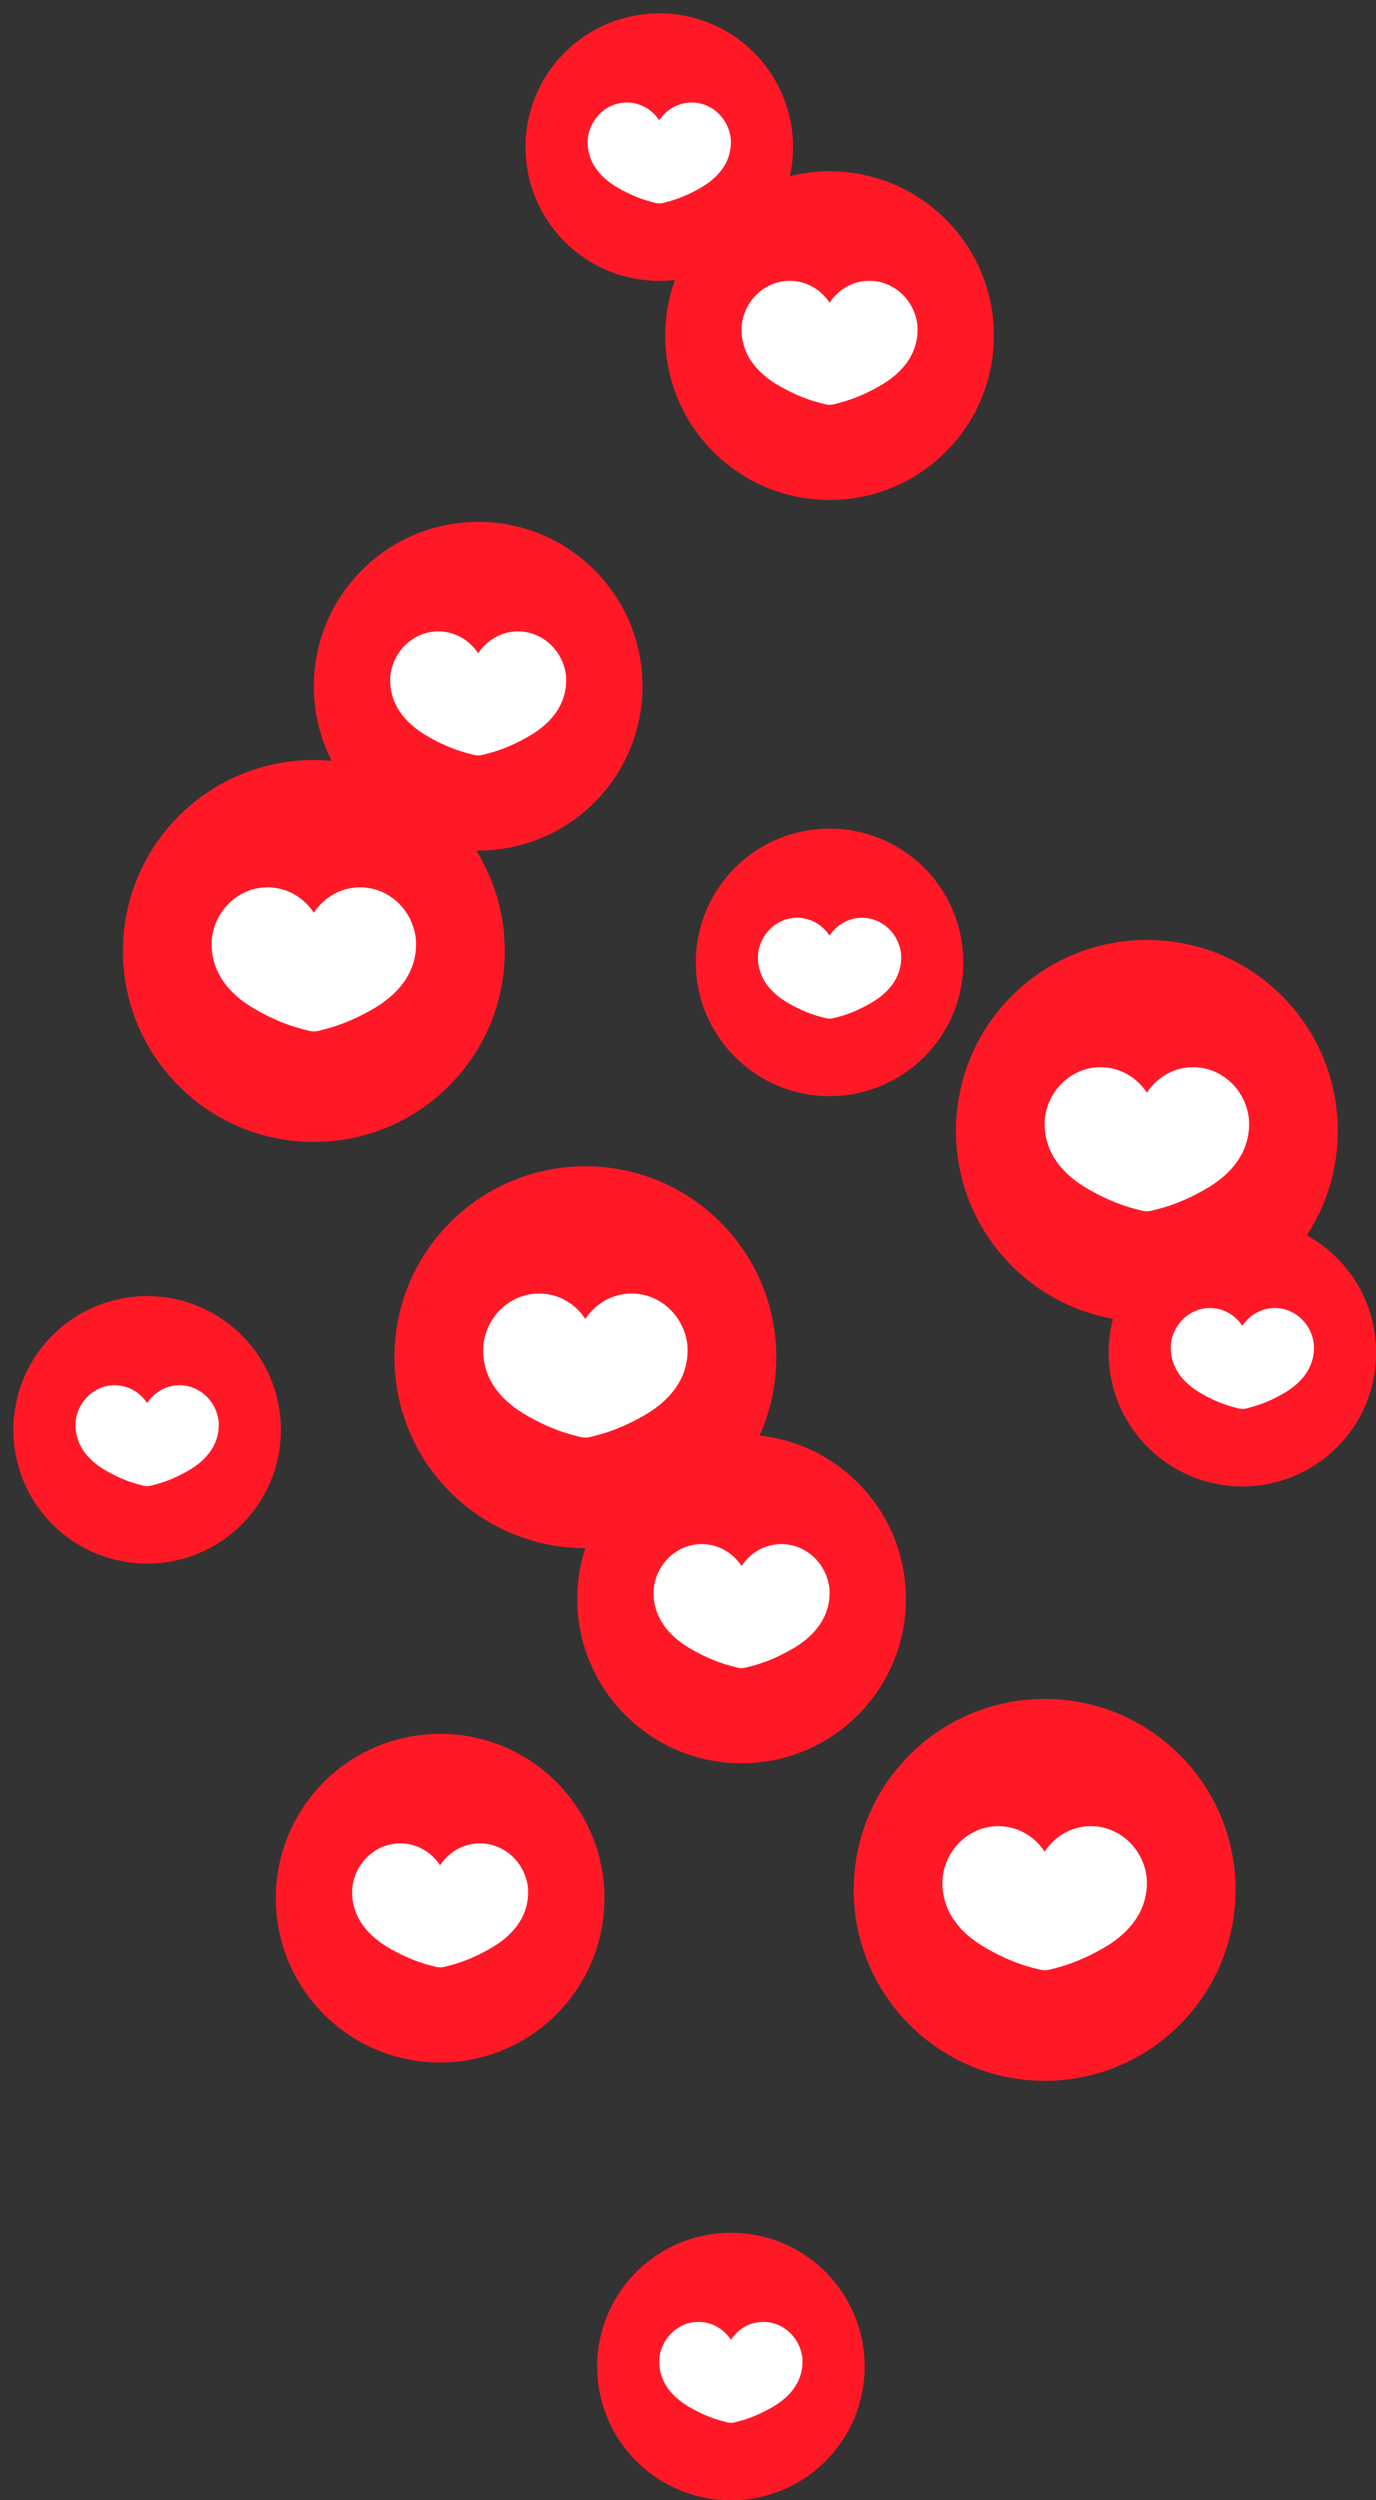 <?xml version="1.0" encoding="UTF-8"?><svg xmlns="http://www.w3.org/2000/svg" xmlns:xlink="http://www.w3.org/1999/xlink" height="430.4" preserveAspectRatio="xMidYMid meet" version="1.0" viewBox="-2.3 -2.3 236.9 430.4" width="236.9" zoomAndPan="magnify"><rect x="-2.3" y="-2.3" width="236.9" height="430.4" fill="#333333" stroke="none"/><defs><clipPath id="a"><path d="M 100 382 L 147 382 L 147 428.148 L 100 428.148 Z M 100 382"/></clipPath><clipPath id="b"><path d="M 188 207 L 234.621 207 L 234.621 254 L 188 254 Z M 188 207"/></clipPath></defs><g><g id="change1_1"><path d="M 145.379 252.965 C 156.43 264.012 156.43 281.926 145.379 292.977 C 134.332 304.027 116.418 304.027 105.367 292.977 C 94.32 281.926 94.32 264.012 105.367 252.965 C 116.418 241.914 134.332 241.914 145.379 252.965" fill="#ff1927"/></g><g id="change2_1"><path d="M 140.508 271.375 C 140.496 271.223 140.488 271.094 140.477 271.02 C 139.926 266.75 136.383 263.531 132.238 263.531 C 130.02 263.531 127.93 264.434 126.359 266.066 C 125.992 266.453 125.664 266.863 125.371 267.305 C 125.082 266.863 124.754 266.453 124.387 266.066 C 122.816 264.434 120.727 263.531 118.508 263.531 C 114.363 263.531 110.824 266.75 110.273 271.004 C 110.258 271.105 110.246 271.23 110.242 271.379 C 110.008 275.574 112.297 279.145 116.855 281.707 C 119.574 283.234 121.844 284.129 124.695 284.801 C 124.703 284.805 124.711 284.805 124.719 284.805 C 124.934 284.855 125.152 284.879 125.371 284.879 C 125.594 284.879 125.812 284.855 126.023 284.809 C 126.031 284.805 126.039 284.805 126.051 284.801 C 128.902 284.129 131.176 283.234 133.891 281.707 C 138.449 279.145 140.738 275.574 140.508 271.375" fill="#fff"/></g><g id="change1_2"><path d="M 156.809 147.102 C 165.801 156.094 165.801 170.676 156.809 179.668 C 147.812 188.66 133.234 188.66 124.238 179.668 C 115.246 170.676 115.246 156.094 124.238 147.102 C 133.234 138.105 147.812 138.105 156.809 147.102" fill="#ff1927"/></g><g id="change2_2"><path d="M 152.84 162.086 C 152.836 161.961 152.824 161.855 152.816 161.797 C 152.367 158.32 149.484 155.703 146.109 155.703 C 144.305 155.703 142.605 156.434 141.328 157.766 C 141.027 158.078 140.758 158.414 140.523 158.773 C 140.285 158.414 140.02 158.078 139.719 157.766 C 138.441 156.434 136.742 155.703 134.934 155.703 C 131.562 155.703 128.68 158.32 128.23 161.781 C 128.219 161.867 128.211 161.965 128.203 162.09 C 128.016 165.504 129.879 168.41 133.59 170.496 C 135.801 171.738 137.652 172.469 139.973 173.016 C 139.977 173.016 139.984 173.016 139.988 173.02 C 140.164 173.059 140.344 173.078 140.523 173.078 C 140.699 173.078 140.879 173.059 141.051 173.02 C 141.059 173.016 141.066 173.016 141.074 173.016 C 143.395 172.469 145.242 171.738 147.453 170.496 C 151.164 168.41 153.027 165.504 152.84 162.086" fill="#fff"/></g><g id="change1_3"><path d="M 39.312 227.578 C 48.309 236.574 48.309 251.156 39.312 260.148 C 30.32 269.141 15.738 269.141 6.746 260.148 C -2.25 251.156 -2.25 236.574 6.746 227.578 C 15.738 218.586 30.32 218.586 39.312 227.578" fill="#ff1927"/></g><g id="change2_3"><path d="M 35.348 242.566 C 35.34 242.441 35.332 242.34 35.324 242.277 C 34.871 238.801 31.988 236.184 28.617 236.184 C 26.809 236.184 25.109 236.914 23.832 238.246 C 23.535 238.559 23.266 238.895 23.027 239.254 C 22.793 238.895 22.523 238.559 22.223 238.246 C 20.945 236.914 19.246 236.184 17.441 236.184 C 14.07 236.184 11.188 238.801 10.738 242.266 C 10.723 242.348 10.719 242.445 10.711 242.57 C 10.523 245.984 12.387 248.891 16.098 250.977 C 18.309 252.219 20.156 252.949 22.477 253.496 C 22.484 253.496 22.488 253.496 22.496 253.496 C 22.668 253.539 22.848 253.559 23.027 253.559 C 23.207 253.559 23.387 253.539 23.559 253.5 C 23.566 253.496 23.574 253.496 23.578 253.496 C 25.902 252.949 27.75 252.219 29.961 250.977 C 33.672 248.891 35.535 245.984 35.348 242.566" fill="#fff"/></g><g id="change1_4"><path d="M 127.488 6.742 C 136.484 15.738 136.484 30.32 127.488 39.312 C 118.496 48.309 103.914 48.309 94.922 39.312 C 85.926 30.32 85.926 15.738 94.922 6.742 C 103.914 -2.25 118.496 -2.25 127.488 6.742" fill="#ff1927"/></g><g id="change2_4"><path d="M 123.523 21.73 C 123.516 21.605 123.508 21.504 123.496 21.441 C 123.051 17.969 120.164 15.348 116.793 15.348 C 114.984 15.348 113.285 16.078 112.008 17.41 C 111.711 17.723 111.441 18.059 111.203 18.418 C 110.969 18.059 110.699 17.723 110.402 17.41 C 109.121 16.078 107.422 15.348 105.617 15.348 C 102.246 15.348 99.363 17.965 98.914 21.43 C 98.902 21.512 98.895 21.609 98.887 21.734 C 98.699 25.148 100.562 28.055 104.273 30.141 C 106.484 31.383 108.332 32.113 110.652 32.66 C 110.66 32.66 110.664 32.66 110.672 32.66 C 110.848 32.703 111.027 32.723 111.203 32.723 C 111.383 32.723 111.562 32.703 111.734 32.664 C 111.742 32.66 111.746 32.66 111.754 32.66 C 114.078 32.113 115.926 31.383 118.137 30.141 C 121.848 28.055 123.711 25.148 123.523 21.73" fill="#fff"/></g><g id="change1_5"><path d="M 218.398 169.148 C 231.234 181.988 231.234 202.801 218.398 215.637 C 205.559 228.477 184.746 228.477 171.906 215.637 C 159.07 202.801 159.07 181.988 171.906 169.148 C 184.746 156.312 205.559 156.312 218.398 169.148" fill="#ff1927"/></g><g id="change2_5"><path d="M 212.734 190.539 C 212.727 190.359 212.711 190.215 212.699 190.129 C 212.059 185.168 207.945 181.43 203.129 181.43 C 200.551 181.43 198.121 182.473 196.301 184.371 C 195.871 184.82 195.488 185.301 195.152 185.812 C 194.816 185.301 194.434 184.82 194.004 184.371 C 192.18 182.473 189.754 181.43 187.176 181.43 C 182.363 181.43 178.246 185.168 177.605 190.109 C 177.59 190.227 177.578 190.371 177.57 190.543 C 177.301 195.414 179.957 199.566 185.258 202.543 C 188.41 204.316 191.051 205.359 194.363 206.141 C 194.371 206.141 194.383 206.145 194.391 206.145 C 194.641 206.199 194.895 206.23 195.152 206.23 C 195.406 206.23 195.66 206.203 195.906 206.145 C 195.918 206.145 195.93 206.141 195.938 206.141 C 199.25 205.359 201.891 204.316 205.047 202.543 C 210.344 199.566 213.004 195.418 212.734 190.539" fill="#fff"/></g><g id="change1_6"><path d="M 74.977 138.18 C 87.816 151.02 87.816 171.832 74.977 184.668 C 62.141 197.508 41.328 197.508 28.488 184.668 C 15.652 171.832 15.652 151.02 28.488 138.18 C 41.328 125.344 62.141 125.344 74.977 138.18" fill="#ff1927"/></g><g id="change2_6"><path d="M 69.316 159.57 C 69.305 159.391 69.293 159.246 69.281 159.16 C 68.641 154.199 64.527 150.461 59.711 150.461 C 57.133 150.461 54.707 151.504 52.883 153.406 C 52.453 153.852 52.07 154.332 51.734 154.844 C 51.398 154.332 51.016 153.852 50.586 153.406 C 48.762 151.504 46.336 150.461 43.758 150.461 C 38.945 150.461 34.832 154.199 34.188 159.141 C 34.172 159.258 34.16 159.402 34.152 159.574 C 33.883 164.449 36.539 168.598 41.84 171.574 C 44.996 173.348 47.633 174.391 50.949 175.172 C 50.957 175.172 50.965 175.176 50.973 175.176 C 51.223 175.23 51.477 175.262 51.734 175.262 C 51.988 175.262 52.242 175.234 52.488 175.18 C 52.5 175.176 52.512 175.172 52.52 175.172 C 55.836 174.391 58.473 173.348 61.629 171.574 C 66.926 168.598 69.586 164.449 69.316 159.57" fill="#fff"/></g><g id="change1_7"><path d="M 200.797 299.812 C 213.633 312.652 213.633 333.465 200.797 346.301 C 187.957 359.141 167.145 359.141 154.309 346.301 C 141.469 333.465 141.469 312.652 154.309 299.812 C 167.145 286.977 187.957 286.977 200.797 299.812" fill="#ff1927"/></g><g id="change2_7"><path d="M 195.133 321.203 C 195.121 321.023 195.109 320.879 195.098 320.789 C 194.457 315.832 190.344 312.09 185.527 312.09 C 182.949 312.09 180.523 313.137 178.699 315.039 C 178.27 315.484 177.887 315.965 177.551 316.477 C 177.215 315.965 176.832 315.484 176.402 315.039 C 174.578 313.137 172.152 312.09 169.574 312.09 C 164.762 312.09 160.648 315.832 160.004 320.773 C 159.988 320.891 159.977 321.035 159.969 321.207 C 159.699 326.078 162.359 330.23 167.656 333.207 C 170.812 334.98 173.449 336.023 176.766 336.805 C 176.773 336.805 176.781 336.809 176.789 336.809 C 177.039 336.867 177.297 336.895 177.551 336.895 C 177.805 336.895 178.059 336.867 178.309 336.809 C 178.316 336.809 178.324 336.805 178.336 336.805 C 181.652 336.023 184.289 334.98 187.445 333.207 C 192.742 330.23 195.402 326.082 195.133 321.203" fill="#fff"/></g><g id="change1_8"><path d="M 121.727 208.113 C 134.562 220.953 134.562 241.766 121.727 254.602 C 108.887 267.438 88.074 267.438 75.234 254.602 C 62.398 241.766 62.398 220.953 75.234 208.113 C 88.074 195.277 108.887 195.277 121.727 208.113" fill="#ff1927"/></g><g id="change2_8"><path d="M 116.062 229.504 C 116.055 229.324 116.039 229.18 116.027 229.094 C 115.387 224.133 111.273 220.391 106.457 220.391 C 103.879 220.391 101.449 221.438 99.629 223.336 C 99.199 223.785 98.816 224.266 98.48 224.777 C 98.145 224.266 97.762 223.785 97.332 223.34 C 95.508 221.438 93.082 220.391 90.504 220.391 C 85.691 220.391 81.578 224.133 80.934 229.074 C 80.918 229.191 80.906 229.336 80.898 229.508 C 80.629 234.383 83.285 238.531 88.586 241.508 C 91.738 243.281 94.379 244.324 97.695 245.105 C 97.703 245.105 97.711 245.109 97.719 245.109 C 97.969 245.164 98.223 245.195 98.48 245.195 C 98.734 245.195 98.988 245.164 99.234 245.109 C 99.246 245.109 99.258 245.105 99.266 245.105 C 102.578 244.324 105.219 243.281 108.375 241.508 C 113.672 238.531 116.332 234.383 116.062 229.504" fill="#fff"/></g><g clip-path="url(#a)" id="change1_12"><path d="M 139.82 388.836 C 148.816 397.832 148.816 412.41 139.82 421.406 C 130.828 430.398 116.246 430.398 107.254 421.406 C 98.258 412.41 98.258 397.832 107.254 388.836 C 116.246 379.844 130.828 379.844 139.82 388.836" fill="#ff1927"/></g><g id="change2_9"><path d="M 135.855 403.824 C 135.848 403.695 135.84 403.594 135.828 403.535 C 135.379 400.059 132.496 397.438 129.125 397.438 C 127.316 397.438 125.617 398.172 124.34 399.504 C 124.039 399.816 123.773 400.152 123.535 400.508 C 123.301 400.152 123.031 399.816 122.73 399.504 C 121.453 398.172 119.754 397.438 117.945 397.438 C 114.574 397.438 111.695 400.059 111.242 403.52 C 111.23 403.602 111.223 403.703 111.219 403.828 C 111.027 407.238 112.891 410.145 116.605 412.23 C 118.816 413.473 120.664 414.203 122.984 414.75 C 122.988 414.754 122.996 414.754 123.004 414.754 C 123.176 414.793 123.355 414.812 123.535 414.812 C 123.715 414.812 123.891 414.793 124.066 414.754 C 124.07 414.754 124.078 414.754 124.086 414.75 C 126.406 414.203 128.258 413.473 130.469 412.23 C 134.18 410.145 136.043 407.238 135.855 403.824" fill="#fff"/></g><g id="change1_9"><path d="M 93.48 304.488 C 104.531 315.535 104.531 333.449 93.48 344.496 C 82.43 355.547 64.52 355.547 53.469 344.496 C 42.418 333.449 42.418 315.535 53.469 304.488 C 64.52 293.438 82.43 293.438 93.48 304.488" fill="#ff1927"/></g><g id="change2_10"><path d="M 88.605 322.898 C 88.598 322.742 88.59 322.617 88.578 322.543 C 88.027 318.273 84.484 315.055 80.34 315.055 C 78.117 315.055 76.031 315.953 74.461 317.59 C 74.094 317.973 73.766 318.387 73.473 318.828 C 73.184 318.387 72.855 317.973 72.484 317.59 C 70.914 315.953 68.828 315.055 66.605 315.055 C 62.469 315.055 58.926 318.273 58.371 322.527 C 58.355 322.629 58.348 322.75 58.344 322.902 C 58.109 327.094 60.398 330.664 64.957 333.23 C 67.672 334.754 69.945 335.652 72.797 336.324 C 72.805 336.328 72.812 336.328 72.82 336.328 C 73.035 336.379 73.254 336.402 73.473 336.402 C 73.691 336.402 73.91 336.379 74.125 336.332 C 74.133 336.328 74.141 336.328 74.152 336.324 C 77.004 335.652 79.273 334.754 81.988 333.23 C 86.551 330.664 88.84 327.094 88.605 322.898" fill="#fff"/></g><g id="change1_10"><path d="M 100.035 95.836 C 111.082 106.887 111.082 124.801 100.035 135.848 C 88.984 146.898 71.07 146.898 60.023 135.848 C 48.973 124.801 48.973 106.887 60.023 95.836 C 71.07 84.785 88.984 84.785 100.035 95.836" fill="#ff1927"/></g><g id="change2_11"><path d="M 95.16 114.246 C 95.152 114.094 95.141 113.969 95.133 113.895 C 94.578 109.625 91.035 106.406 86.895 106.406 C 84.672 106.406 82.586 107.305 81.016 108.941 C 80.648 109.324 80.316 109.738 80.027 110.18 C 79.738 109.738 79.41 109.324 79.039 108.941 C 77.469 107.305 75.383 106.406 73.16 106.406 C 69.02 106.406 65.477 109.625 64.926 113.875 C 64.91 113.977 64.902 114.102 64.895 114.25 C 64.66 118.445 66.949 122.016 71.512 124.578 C 74.227 126.105 76.496 127.004 79.352 127.676 C 79.355 127.676 79.363 127.68 79.371 127.68 C 79.586 127.727 79.805 127.754 80.027 127.754 C 80.246 127.754 80.465 127.727 80.676 127.68 C 80.688 127.68 80.695 127.676 80.703 127.676 C 83.555 127.004 85.828 126.105 88.543 124.578 C 93.102 122.016 95.391 118.445 95.16 114.246" fill="#fff"/></g><g id="change1_11"><path d="M 160.527 35.477 C 171.578 46.523 171.578 64.438 160.527 75.488 C 149.48 86.535 131.566 86.535 120.516 75.488 C 109.469 64.438 109.469 46.523 120.516 35.477 C 131.566 24.426 149.48 24.426 160.527 35.477" fill="#ff1927"/></g><g id="change2_12"><path d="M 155.656 53.887 C 155.648 53.73 155.637 53.605 155.625 53.531 C 155.074 49.262 151.531 46.043 147.387 46.043 C 145.168 46.043 143.078 46.941 141.512 48.578 C 141.141 48.961 140.812 49.375 140.523 49.816 C 140.234 49.375 139.902 48.961 139.535 48.578 C 137.965 46.941 135.875 46.043 133.656 46.043 C 129.516 46.043 125.973 49.262 125.422 53.516 C 125.406 53.613 125.398 53.738 125.391 53.891 C 125.156 58.082 127.445 61.652 132.004 64.219 C 134.723 65.742 136.992 66.641 139.848 67.312 C 139.852 67.312 139.859 67.316 139.867 67.316 C 140.082 67.367 140.301 67.391 140.523 67.391 C 140.742 67.391 140.961 67.367 141.172 67.316 C 141.184 67.316 141.191 67.312 141.199 67.312 C 144.051 66.641 146.32 65.742 149.039 64.219 C 153.598 61.656 155.887 58.086 155.656 53.887" fill="#fff"/></g><g clip-path="url(#b)" id="change1_13"><path d="M 227.879 214.285 C 236.871 223.281 236.871 237.863 227.879 246.855 C 218.883 255.848 204.305 255.848 195.309 246.855 C 186.316 237.863 186.316 223.281 195.309 214.285 C 204.305 205.293 218.883 205.293 227.879 214.285" fill="#ff1927"/></g><g id="change2_13"><path d="M 223.91 229.273 C 223.902 229.148 223.895 229.043 223.887 228.984 C 223.438 225.508 220.555 222.891 217.184 222.891 C 215.375 222.891 213.676 223.621 212.398 224.953 C 212.098 225.266 211.828 225.602 211.594 225.961 C 211.359 225.602 211.09 225.266 210.789 224.953 C 209.512 223.621 207.812 222.891 206.004 222.891 C 202.633 222.891 199.75 225.508 199.301 228.969 C 199.289 229.051 199.281 229.152 199.277 229.277 C 199.086 232.688 200.949 235.598 204.66 237.684 C 206.871 238.926 208.723 239.656 211.043 240.203 C 211.047 240.203 211.055 240.203 211.059 240.203 C 211.234 240.246 211.414 240.266 211.594 240.266 C 211.77 240.266 211.949 240.246 212.121 240.207 C 212.129 240.203 212.137 240.203 212.145 240.203 C 214.465 239.656 216.316 238.926 218.523 237.684 C 222.234 235.598 224.098 232.691 223.91 229.273" fill="#fff"/></g></g></svg>